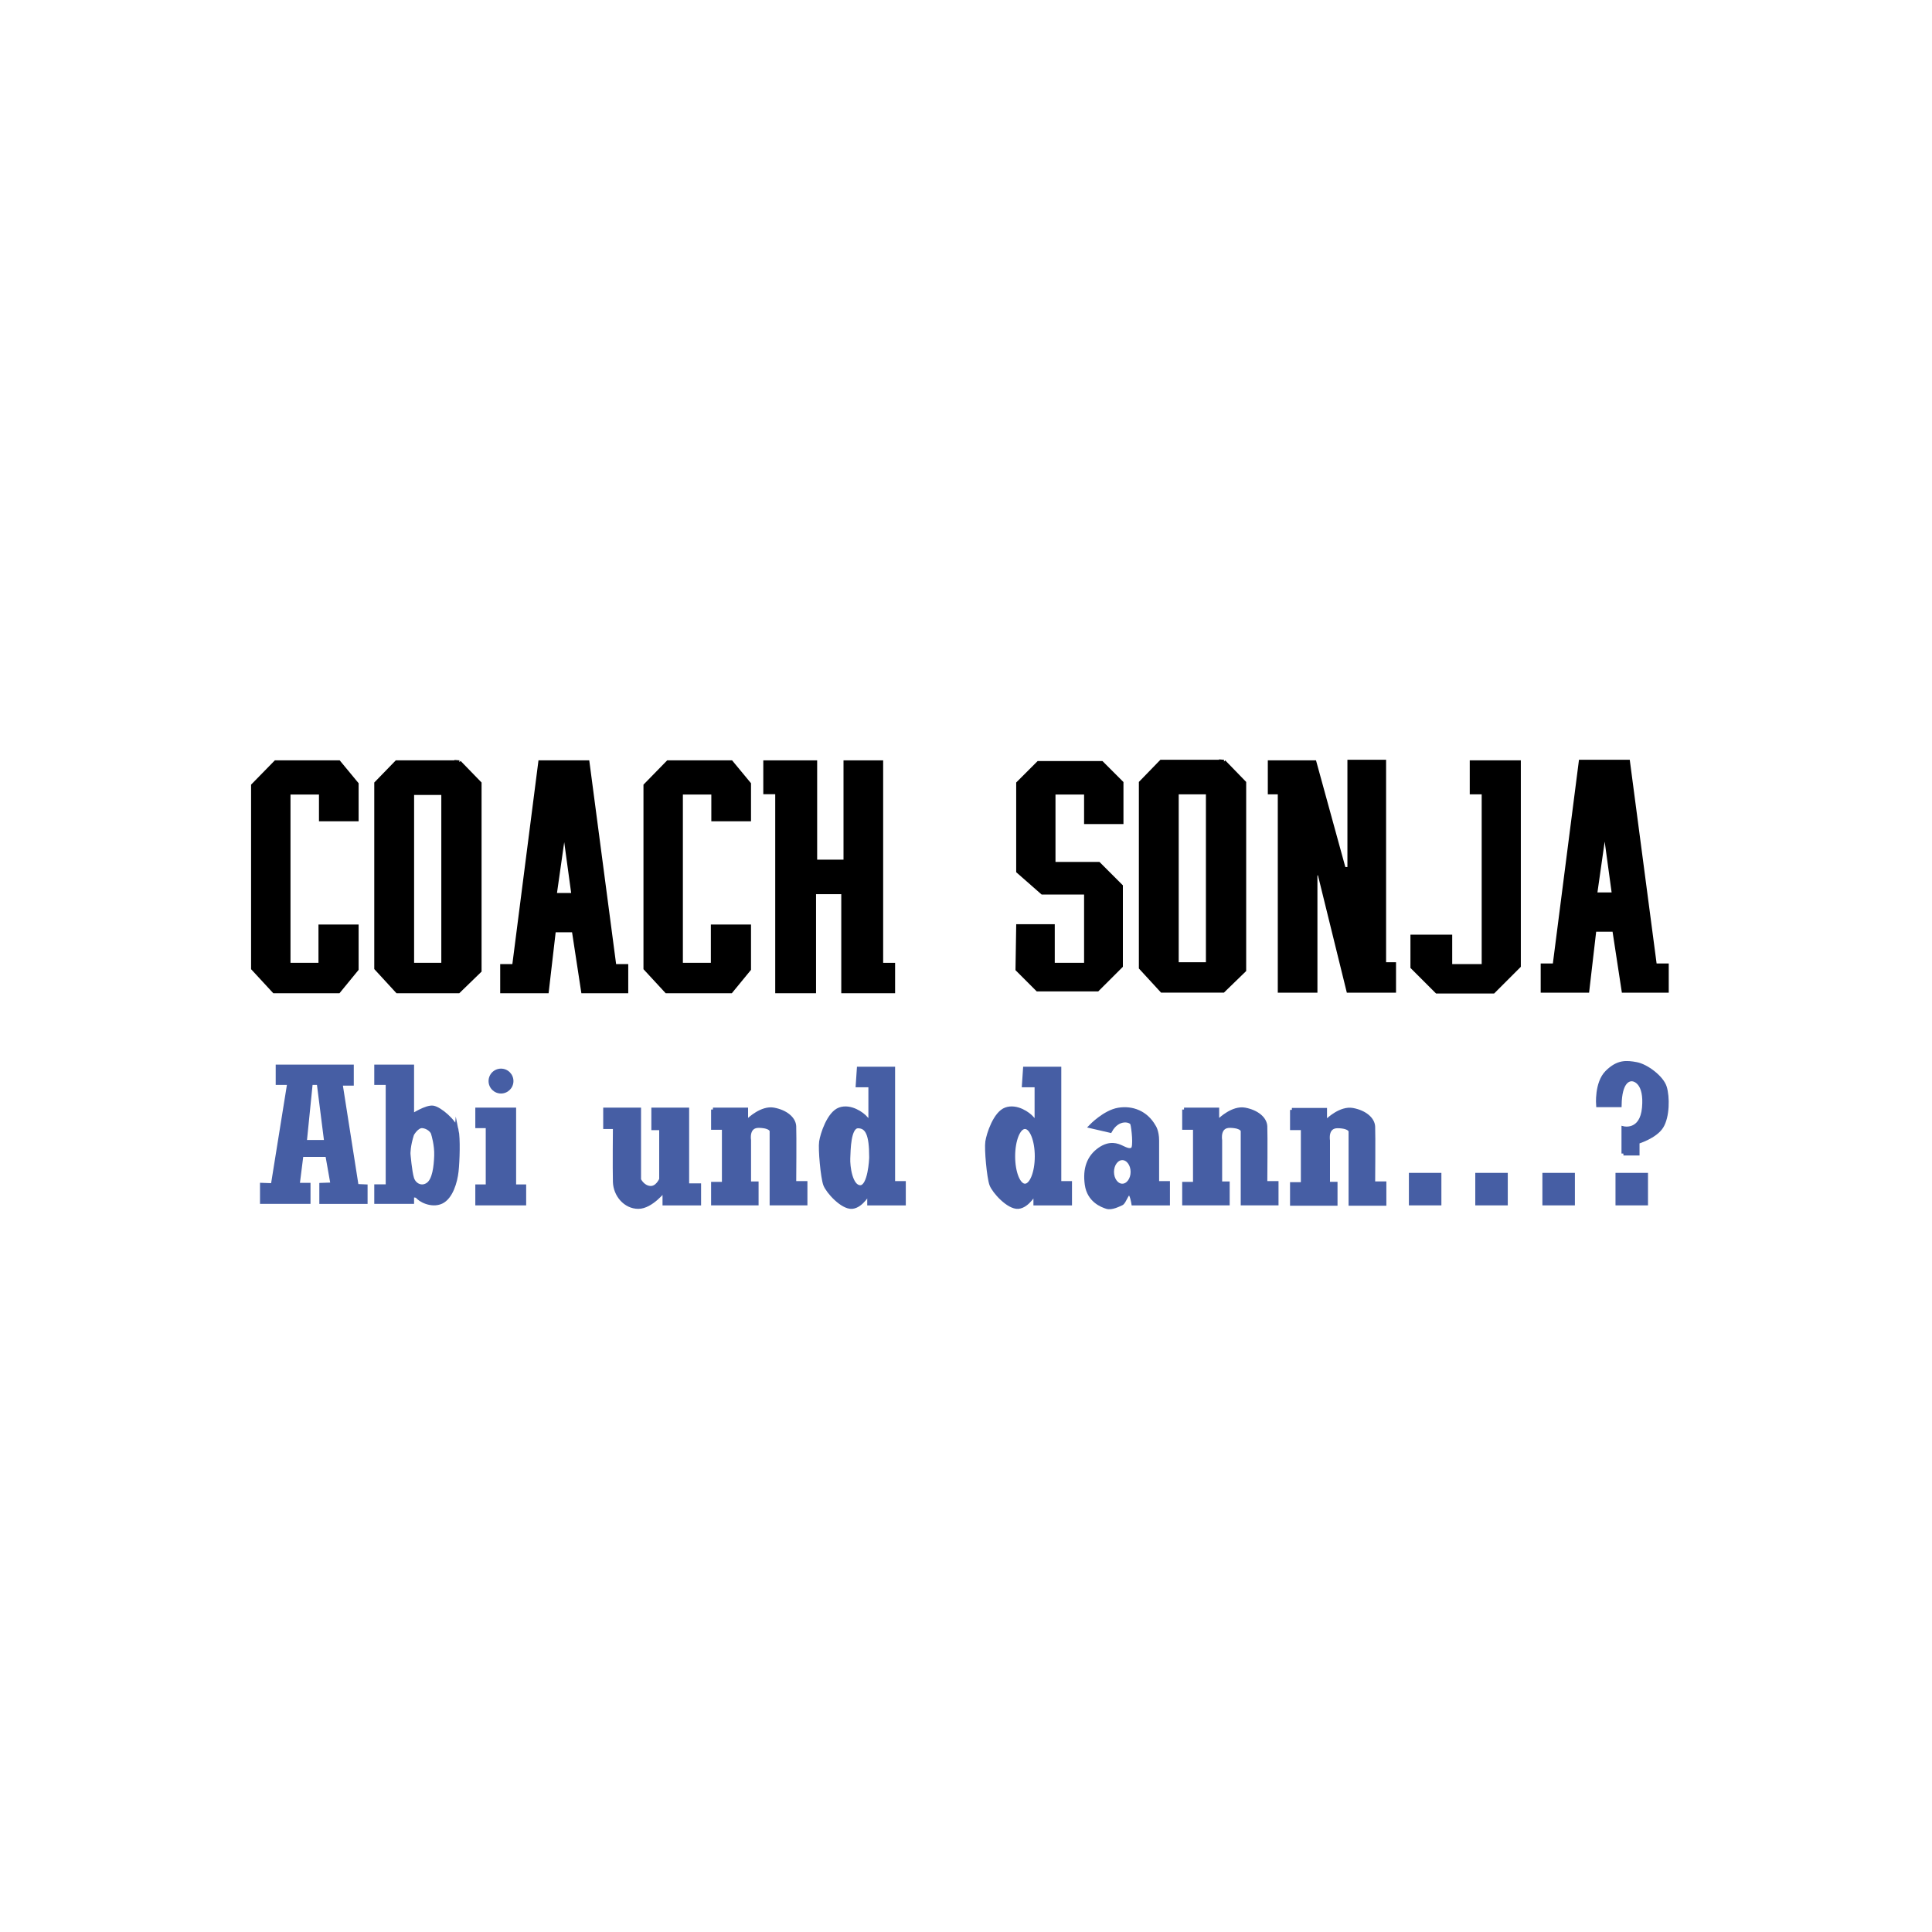 <?xml version="1.0" encoding="utf-8"?>
<svg xmlns="http://www.w3.org/2000/svg" data-name="Ebene 1" id="Ebene_1" viewBox="0 0 500 500">
  <defs>
    <style>
      .cls-1, .cls-2 {
        fill: #465ea4;
      }

      .cls-2 {
        stroke: #465ea4;
      }

      .cls-2, .cls-3 {
        stroke-miterlimit: 10;
      }

      .cls-3 {
        stroke: #000;
      }
    </style>
  </defs>
  <polygon class="cls-3" points="83.05 212.05 92.31 212.05 92.31 202.88 87.68 197.28 71.34 197.28 65.48 203.27 65.48 250.63 70.95 256.55 87.62 256.55 92.31 250.82 92.31 239.76 82.92 239.76 82.92 249.68 74.68 249.68 74.68 205.13 83.05 205.13 83.05 212.05"/>
  <path class="cls-3" d="M118.86,197.28h-16.22l-5.28,5.44v47.88l5.47,5.95h15.83l5.47-5.31v-48.52l-5.28-5.44ZM114.71,249.68h-8.04v-44.45h8.04v44.45Z"/>
  <path class="cls-3" d="M159.01,250l-6.95-52.72h-12.26l-6.76,52.72h-3.09v6.55h11.58l1.83-15.77h5.12l2.41,15.77h11.2v-6.55h-3.09ZM143.57,231.61l2.46-17.28,2.36,17.28h-4.83Z"/>
  <polygon class="cls-3" points="184.59 212.05 193.86 212.05 193.86 202.88 189.23 197.28 172.88 197.28 167.03 203.27 167.03 250.63 172.5 256.55 189.16 256.55 193.86 250.82 193.86 239.76 184.47 239.76 184.47 249.68 176.23 249.68 176.23 205.13 184.59 205.13 184.59 212.05"/>
  <polygon class="cls-3" points="198.04 197.28 210.98 197.28 210.98 222.98 218.8 222.98 218.8 197.28 228.06 197.28 228.06 249.68 231.15 249.68 231.15 256.55 218.22 256.55 218.22 230.91 210.69 230.91 210.69 256.55 201.13 256.55 201.13 205.04 198.04 205.04 198.04 197.28"/>
  <polygon class="cls-3" points="263.49 239.69 272.47 239.69 272.47 249.68 281.06 249.68 281.06 231 269.76 231 263.49 225.5 263.49 202.72 268.75 197.46 285.11 197.46 290.25 202.6 290.25 212.76 281.06 212.76 281.06 205.13 272.66 205.13 272.66 223.57 284.34 223.57 290.1 229.33 290.1 250 284.02 256.07 268.51 256.07 263.31 250.87 263.49 239.69"/>
  <path class="cls-3" d="M316.74,197.13h-16.22l-5.28,5.44v47.88l5.47,5.95h15.83l5.47-5.31v-48.52l-5.28-5.44ZM312.59,249.53h-8.04v-44.45h8.04v44.45Z"/>
  <path class="cls-3" d="M428.29,249.85l-6.95-52.72h-12.26l-6.76,52.72h-3.09v6.55h11.58l1.83-15.77h5.12l2.41,15.77h11.2v-6.55h-3.09ZM412.84,231.46l2.46-17.28,2.36,17.28h-4.83Z"/>
  <polygon class="cls-3" points="328.61 197.28 340.2 197.28 347.79 224.89 349.21 224.89 349.21 197.13 358.22 197.13 358.22 249.53 360.79 249.53 360.79 256.4 348.95 256.4 341.48 226.05 340.45 226.05 340.45 256.4 331.19 256.4 331.19 205.08 328.61 205.08 328.61 197.28"/>
  <polygon class="cls-3" points="380.87 197.28 393.09 197.28 393.09 250 386.47 256.62 371.86 256.62 365.52 250.29 365.52 242.39 375.33 242.39 375.33 250 383.96 250 383.96 205.08 380.87 205.08 380.87 197.28"/>
  <path class="cls-2" d="M92.31,306.91l-4.15-26.45h2.9v-4.44h-19.21v4.25h2.99l-4.25,26.45-2.8-.1v4.44h12.07v-4.44h-2.8l.97-7.72h6.66l1.35,7.63-2.9.1v4.44h11.49v-4.05l-2.32-.1ZM78.9,295.52l1.54-15.25h2.03l1.93,15.25h-5.5Z"/>
  <path class="cls-2" d="M118.18,292.43c-.48-2.22-4.34-5.5-6.08-5.79-1.74-.29-5.44,2.12-5.44,2.12v-12.74h-9.3v4.25h2.96v26.74h-2.96v4.05h9.3v-1.74l1.26.19c.65,1.06,3.79,2.7,6.3,1.54,2.51-1.16,3.67-5.21,3.96-7.92.29-2.7.48-8.49,0-10.71ZM112.87,299.09c-.1,2.8-.48,6.27-2.12,7.43-1.64,1.16-3.54.19-4.09-1.54s-.93-6.37-.93-6.37c0,0-.06-2.03.93-5.07,0,0,1.19-2.17,2.64-2.08,1.45.1,2.7,1.25,2.8,2.08,0,0,.87,2.75.77,5.55Z"/>
  <polygon class="cls-2" points="123.51 287.15 133.07 287.15 133.07 307.03 135.67 307.03 135.67 311.45 123.51 311.45 123.51 307.03 126.21 307.03 126.21 291.46 123.51 291.46 123.51 287.15"/>
  <circle class="cls-1" cx="129.66" cy="279.78" r="3.22"/>
  <path class="cls-2" d="M156.62,287.15h8.78v18.15s.87,1.93,2.8,2.12,2.9-2.22,2.9-2.22v-13.22h-2.03v-4.83h8.78v19.6h3.09v4.71h-8.98v-3.55s-3.38,4.44-6.76,4.44-5.98-3.09-6.08-6.47,0-14.19,0-14.19h-2.51v-4.54Z"/>
  <path class="cls-2" d="M184.51,287.15h8.59v2.61h.76s3.3-3.19,6.39-2.61,5.21,2.32,5.31,4.34,0,14.67,0,14.67h2.9v5.29h-8.78v-18.71s.1-1.25-3.19-1.35-2.62,3.67-2.62,3.67v11.2h1.95v5.19h-11.29v-5.09h2.8v-14.48h-2.8v-4.73Z"/>
  <path class="cls-2" d="M231.15,306.17v-29.6h-8.9l-.29,4.31h3.28v8.98s-.29.58-1.16-.48c-.87-1.06-3.96-3.28-6.76-2.29-2.8.99-4.54,6.44-4.83,8.37-.29,1.93.39,9.27,1.06,11.1.68,1.83,4.44,5.98,6.95,5.79s4.44-3.86,4.44-3.86v2.97h8.98v-5.29h-2.78ZM225.44,299.75s-.29,7.48-2.8,7.48-3.19-5.41-3.09-7.48c.1-2.08.1-8.25,2.51-8.25s3.38,2.2,3.38,7.81v.45Z"/>
  <path class="cls-2" d="M306.43,287.15h8.59v2.61h.76s3.3-3.19,6.39-2.61,5.21,2.32,5.31,4.34,0,14.67,0,14.67h2.9v5.29h-8.78v-18.71s.1-1.25-3.19-1.35-2.62,3.67-2.62,3.67v11.2h1.95v5.19h-11.29v-5.09h2.8v-14.48h-2.8v-4.73Z"/>
  <path class="cls-2" d="M334.34,287.24h8.59v2.61h.76s3.3-3.19,6.39-2.61,5.21,2.32,5.31,4.34,0,14.67,0,14.67h2.9v5.29h-8.78v-18.71s.1-1.25-3.19-1.35-2.62,3.67-2.62,3.67v11.2h1.95v5.19h-11.29v-5.09h2.8v-14.48h-2.8v-4.73Z"/>
  <path class="cls-2" d="M299.48,306.17v-11c0-2.51-.87-3.67-.87-3.67-2.03-3.57-5.6-4.92-9.17-4.32s-7.14,4.32-7.14,4.32l5.02,1.16c2.03-3.67,5.41-2.8,5.7-1.83.29.97.87,5.98.1,6.56-.77.58-1.83,0-2.86-.48-1.02-.48-3.03-1.35-5.74.58s-3.86,4.92-3.28,9.07c.58,4.15,3.96,5.41,5.21,5.8,1.25.39,3.09-.59,3.8-.9.72-.31,1.41-2.87,2.04-2.68.63.19,1.01,2.68,1.01,2.68h8.98v-5.29h-2.8ZM290.45,306.84c-1.47,0-2.65-1.59-2.65-3.55s1.19-3.55,2.65-3.55,2.65,1.59,2.65,3.55-1.19,3.55-2.65,3.55Z"/>
  <path class="cls-2" d="M274.16,306.17v-29.6h-8.9l-.29,4.31h3.28v8.98s-.29.58-1.16-.48c-.87-1.06-3.96-3.28-6.76-2.29-2.8.99-4.54,6.44-4.83,8.37-.29,1.93.39,9.27,1.06,11.1.68,1.83,4.44,5.98,6.95,5.79,2.51-.19,4.44-3.86,4.44-3.86v2.97h8.98v-5.29h-2.78ZM265.26,306.84c-1.68,0-3.04-3.39-3.04-7.58s1.36-7.58,3.04-7.58,3.04,3.39,3.04,7.58-1.36,7.58-3.04,7.58Z"/>
  <rect class="cls-2" height="7.41" width="7.41" x="365.12" y="304.04"/>
  <rect class="cls-2" height="7.41" width="7.41" x="382.3" y="304.04"/>
  <rect class="cls-2" height="7.41" width="7.41" x="399.67" y="304.04"/>
  <rect class="cls-2" height="7.41" width="7.41" x="418.59" y="304.04"/>
  <path class="cls-2" d="M420.14,298.54v-6.56s4.73,1.16,5.31-5.31-2.34-7.34-3.15-7.34-3.03.48-3.13,6.7h-5.6s-.49-5.73,2.32-8.53,5.02-2.61,7.63-2.12,6.56,3.47,7.34,5.98.77,7.63-.87,10.23-6.18,3.96-6.18,3.96v2.99h-3.67Z"/>
</svg>